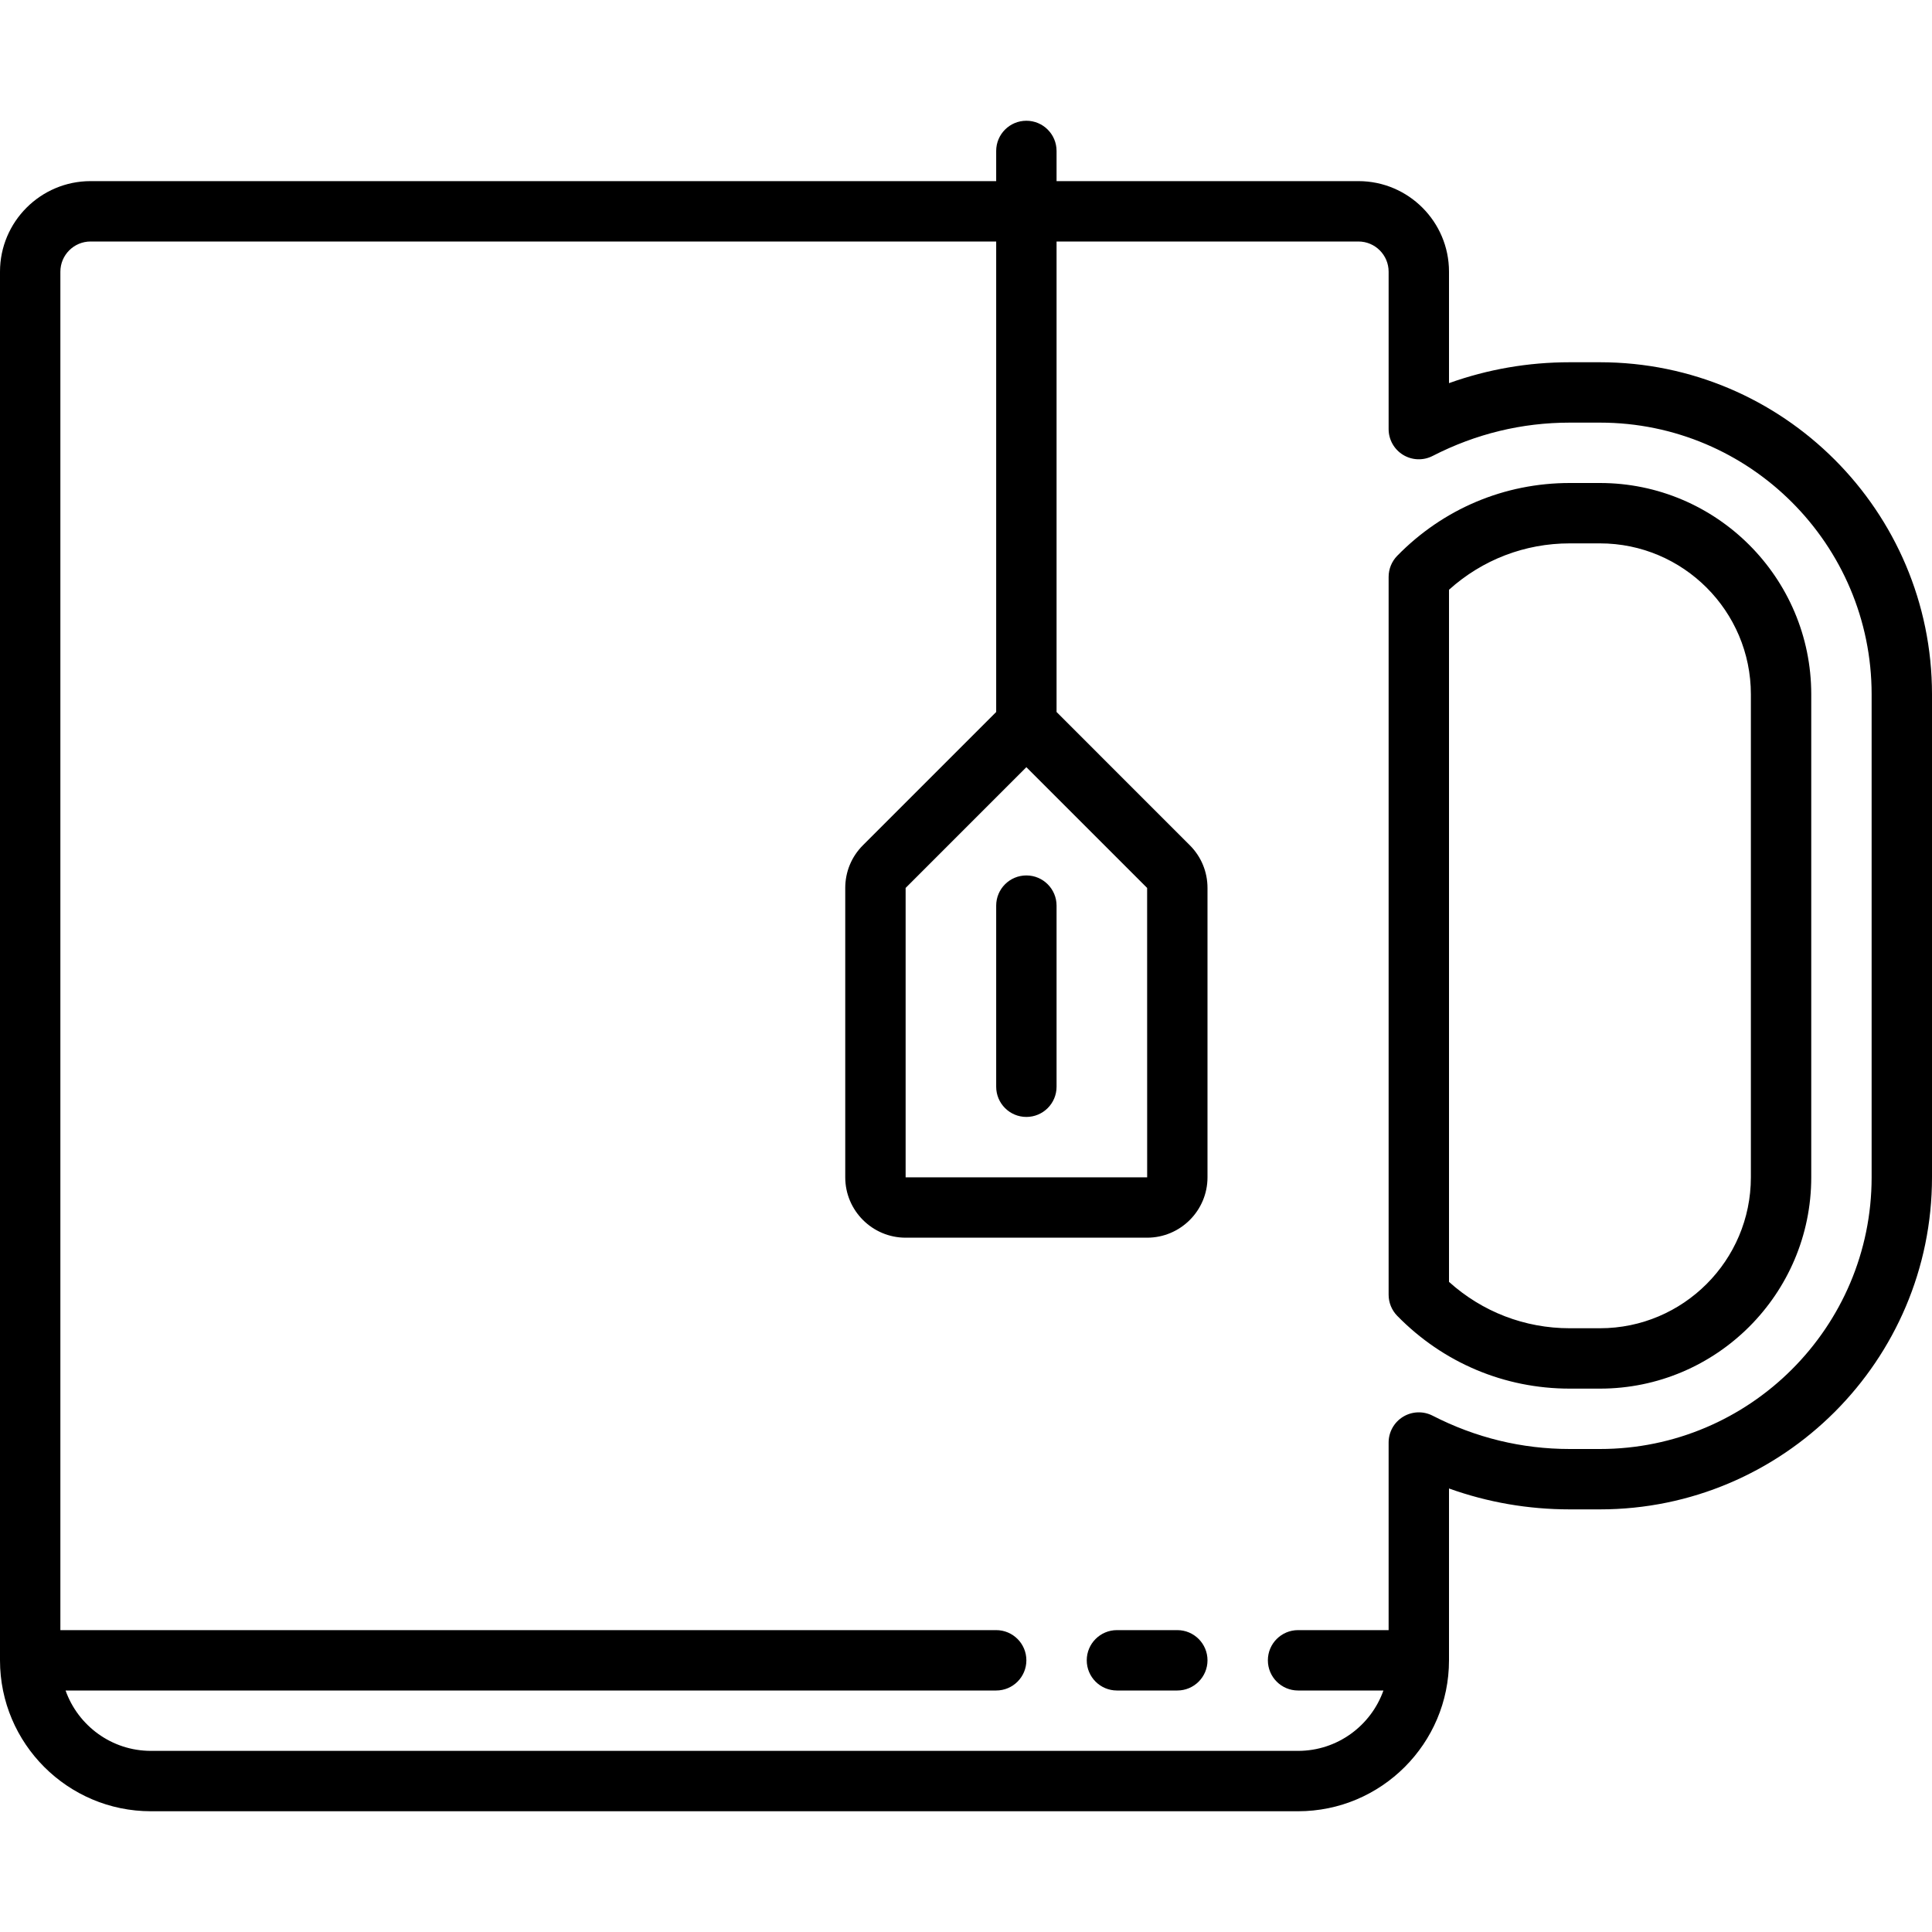 <?xml version="1.0" encoding="iso-8859-1"?>
<!-- Uploaded to: SVG Repo, www.svgrepo.com, Generator: SVG Repo Mixer Tools -->
<!DOCTYPE svg PUBLIC "-//W3C//DTD SVG 1.1//EN" "http://www.w3.org/Graphics/SVG/1.1/DTD/svg11.dtd">
<svg fill="#000000" height="800px" width="800px" version="1.1" id="Capa_1" xmlns="http://www.w3.org/2000/svg" xmlns:xlink="http://www.w3.org/1999/xlink" 
	 viewBox="0 0 512 512" xml:space="preserve">
<g>
	<path d="M424,128h-8c-17.316,0-33.553,6.852-45.72,19.291c-1.462,1.495-2.28,3.503-2.28,5.594v190.23
		c0,2.091,0.818,4.099,2.28,5.594C382.447,361.148,398.684,368,416,368h8c30.878,0,56-25.121,56-56V184
		C480,153.121,454.878,128,424,128z M464,312c0,22.056-17.944,40-40,40h-8c-11.923,0-23.169-4.342-32-12.29V156.29
		c8.831-7.948,20.077-12.29,32-12.29h8c22.056,0,40,17.944,40,40V312z"/>
	<path d="M424,96h-8c-11.018,0-21.735,1.858-32,5.537V72c0-13.233-10.766-24-24-24h-80v-8c0-4.418-3.582-8-8-8s-8,3.582-8,8v8H24
		C10.766,48,0,58.767,0,72v368c0,22.056,17.944,40,40,40h304c22.056,0,40-17.944,40-40v-45.537c10.265,3.679,20.982,5.537,32,5.537
		h8c48.523,0,88-39.477,88-88V184C512,135.477,472.523,96,424,96z M496,312c0,39.701-32.299,72-72,72h-8
		c-12.696,0-24.925-2.972-36.348-8.833c-2.482-1.271-5.444-1.161-7.823,0.291c-2.379,1.453-3.83,4.04-3.83,6.827V432h-24
		c-4.418,0-8,3.582-8,8s3.582,8,8,8h22.624c-3.302,9.311-12.194,16-22.624,16H40c-10.429,0-19.321-6.689-22.624-16H264
		c4.418,0,8-3.582,8-8s-3.582-8-8-8H16V72c0-4.411,3.589-8,8-8h240v124.686l-35.313,35.313c-3.023,3.022-4.688,7.04-4.688,11.314
		V312c0,8.822,7.178,16,16,16h64c8.822,0,16-7.178,16-16v-76.687c0-4.274-1.665-8.292-4.687-11.313L280,188.686V64h80
		c4.411,0,8,3.589,8,8v41.715c0,2.787,1.451,5.374,3.83,6.827c2.379,1.454,5.343,1.563,7.823,0.291
		C391.075,114.972,403.304,112,416,112h8c39.701,0,72,32.299,72,72V312z M272,203.313l32,32L304.01,312c0,0-0.003,0-0.01,0h-64
		v-76.686L272,203.313z"/>
	<path d="M272,296c4.418,0,8-3.582,8-8v-48c0-4.418-3.582-8-8-8s-8,3.582-8,8v48C264,292.418,267.582,296,272,296z"/>
	<path d="M312,432h-16c-4.418,0-8,3.582-8,8s3.582,8,8,8h16c4.418,0,8-3.582,8-8S316.418,432,312,432z"/>
</g>
</svg>